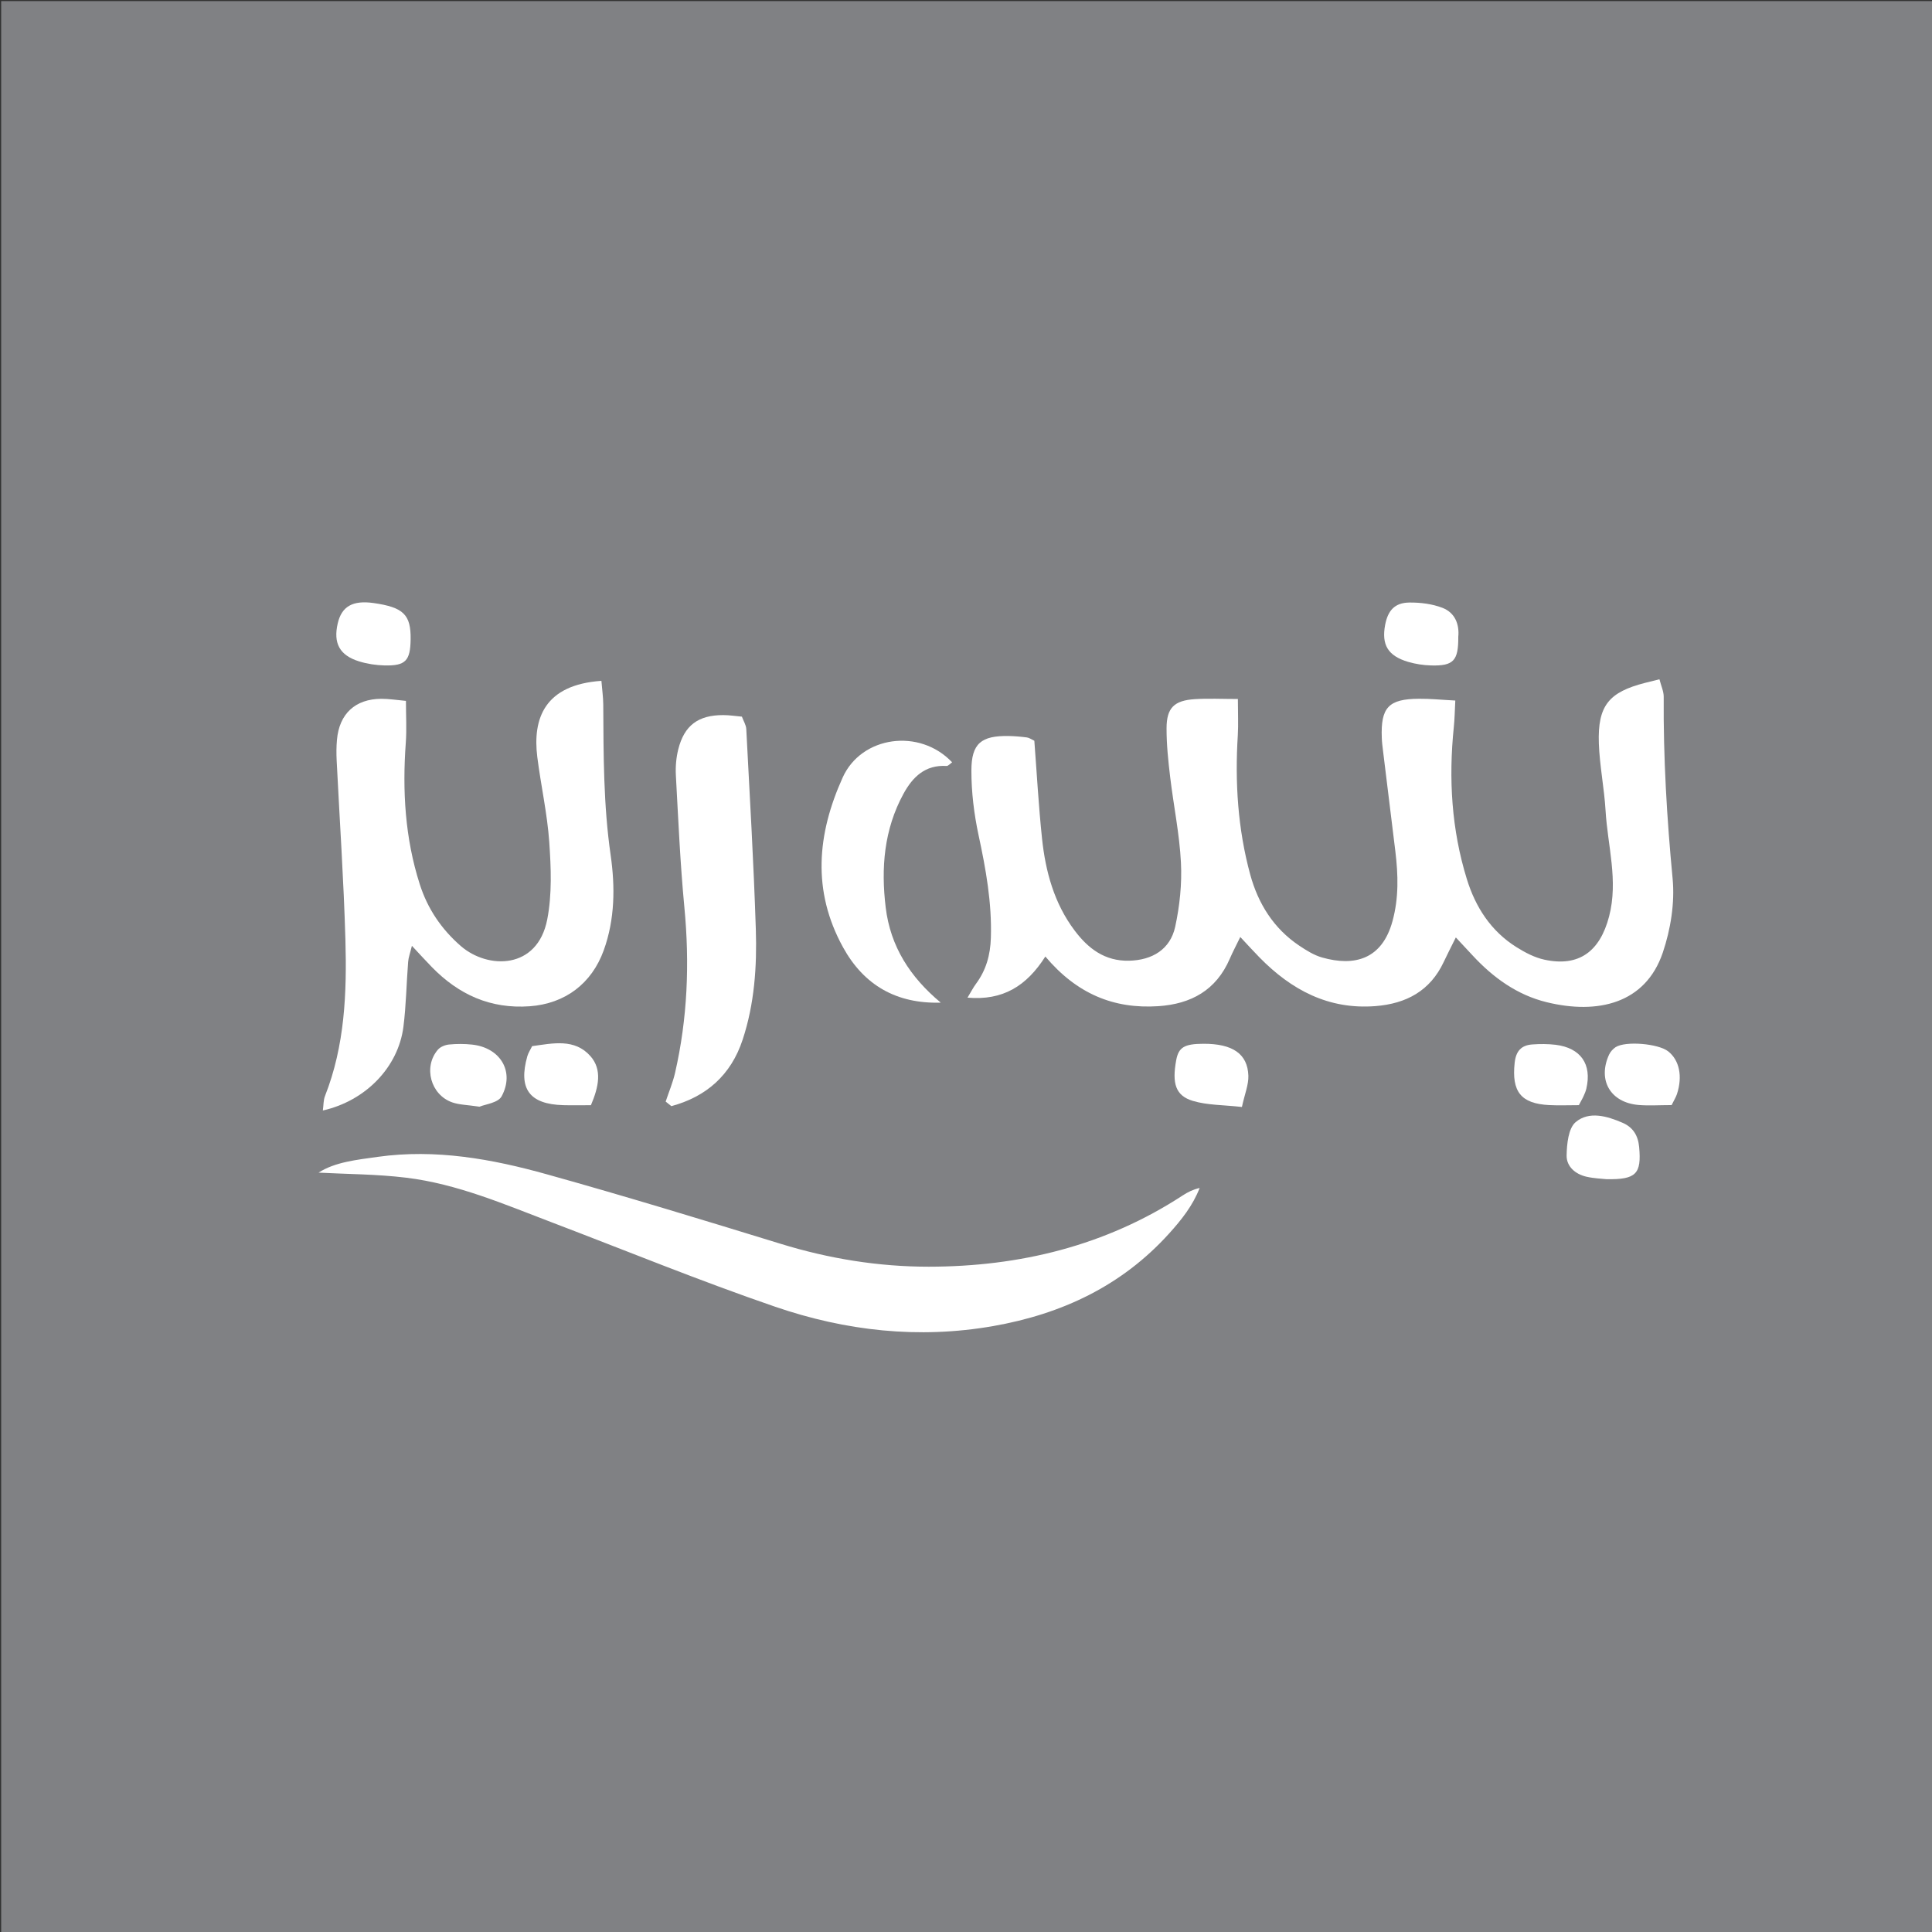 <svg xmlns="http://www.w3.org/2000/svg" id="Layer_1" data-name="Layer 1" viewBox="0 0 512 512"><rect x="0" y="0" width="512" height="512" fill="#333333" stroke="none"/><defs><style>      .cls-1 {        fill: #808184;      }      .cls-1, .cls-2 {        stroke-width: 0px;      }      .cls-2 {        fill: #fff;      }    </style></defs><rect class="cls-1" x=".31" y=".29" width="512.01" height="512.09"></rect><path class="cls-2" d="M277.04,253.47c-5.02,7.89-11.29,11.72-20.64,10.92.93-1.53,1.5-2.67,2.24-3.66,2.69-3.64,3.81-7.62,3.95-12.2.29-9.29-1.33-18.24-3.27-27.25-1.19-5.58-1.9-11.38-1.89-17.08,0-7.22,2.64-9.27,9.9-9.15,1.6.03,3.21.17,4.81.38.64.09,1.24.54,1.97.88.66,8.64,1.13,17.3,2.04,25.92.93,8.76,3.22,17.18,8.64,24.37,3.57,4.76,7.99,8.15,14.44,8,6.13-.15,10.9-3,12.21-9,1.2-5.54,1.81-11.38,1.52-17.03-.38-7.54-1.94-15.01-2.84-22.53-.52-4.33-.98-8.69-.97-13.04.01-5.42,2.01-7.37,7.51-7.72,3.61-.23,7.24-.04,11.39-.04,0,3.81.15,6.71-.02,9.6-.78,12.47,0,24.83,3.28,36.89,2.1,7.71,6.2,14.33,13.02,18.89,1.9,1.27,3.93,2.54,6.08,3.14,8.58,2.42,15.85.46,18.61-9.63,1.7-6.19,1.51-12.27.77-18.46-1.07-8.89-2.18-17.78-3.27-26.66-.14-1.15-.29-2.3-.33-3.43-.31-8.11,1.77-10.35,9.87-10.4,2.93-.03,5.87.28,9.61.47-.14,2.74-.17,4.93-.4,7.09-1.4,13.64-.6,27.1,3.46,40.23,2.29,7.43,6.38,13.78,13.11,18.01,2.31,1.45,4.85,2.79,7.47,3.35,9.11,1.97,14.68-2.17,17.11-11.44,2.49-9.53-.38-18.74-.93-28.08-.35-5.95-1.57-11.85-1.78-17.8-.34-10.01,2.64-13.59,12.28-16.05,1.06-.28,2.13-.53,3.78-.94.45,1.77,1.14,3.21,1.13,4.65-.12,16.11.83,32.13,2.36,48.18.61,6.41-.52,13.43-2.6,19.59-4.6,13.57-17.29,16.46-30.79,13.15-7.78-1.9-14.15-6.49-19.58-12.35-1.37-1.48-2.75-2.95-4.48-4.81-1.25,2.53-2.27,4.49-3.21,6.5-3.6,7.68-9.95,11.06-18.1,11.7-12.46.97-22.27-4.3-30.7-12.88-1.59-1.62-3.11-3.3-5.11-5.44-1.1,2.27-2.02,3.99-2.79,5.78-3.6,8.32-10.22,11.98-18.96,12.56-11.82.77-21.59-3.29-29.91-13.16"></path><path class="cls-2" d="M159.38,180.43c.19,2.34.47,4.3.49,6.27.07,13.34.04,26.62,1.96,39.93,1.19,8.31,1.16,16.94-1.84,25.23-3.19,8.8-10.22,14.12-19.6,14.81-10.44.75-18.84-3.1-25.96-10.4-1.57-1.61-3.09-3.28-5.27-5.62-.47,1.95-.92,3.1-1,4.27-.45,5.73-.53,11.51-1.25,17.19-1.36,10.67-9.98,19.62-21.35,22.18.2-1.42.13-2.73.57-3.84,5.26-13.34,5.8-27.34,5.41-41.35-.45-15.86-1.53-31.7-2.32-47.54-.09-1.83-.09-3.7.08-5.52.61-6.88,4.84-10.81,11.75-10.85,2.02-.01,4.04.33,6.53.55,0,3.92.22,7.53-.04,11.1-.93,12.72-.21,25.27,3.7,37.49,2.07,6.49,5.75,11.94,10.94,16.43,7.07,6.1,20.25,6.3,22.85-7.12,1.29-6.63,1-13.7.53-20.51-.53-7.55-2.22-14.99-3.17-22.52-1.27-10.19,1.91-19.14,17-20.18"></path><path class="cls-2" d="M84.42,310.76c4.35-2.81,10.09-3.39,15.67-4.18,15.32-2.15,30.28.55,44.92,4.65,20.72,5.78,41.28,12.06,61.83,18.38,12.83,3.96,26.01,6.09,39.3,6.08,24.05-.02,46.84-5.53,67.28-18.88,1.3-.86,2.7-1.56,4.5-1.99-1.8,4.66-4.85,8.49-8.12,12.1-12.53,13.86-28.43,21.32-46.63,24.51-19.74,3.45-39.06,1.28-57.74-5.13-19.92-6.83-39.45-14.84-59.14-22.34-12.63-4.81-25.12-10.22-38.66-11.86-7.82-.95-15.75-.94-23.21-1.34"></path><path class="cls-2" d="M176.41,291.93c.84-2.54,1.9-5.03,2.49-7.62,3.31-14.45,3.88-29.04,2.47-43.82-1.11-11.66-1.62-23.38-2.26-35.09-.12-2.26.09-4.63.64-6.83,1.59-6.34,5.3-9.08,11.94-9.06,1.59,0,3.17.25,4.92.41.43,1.17,1.1,2.21,1.16,3.27.92,17.68,1.96,35.35,2.53,53.04.32,9.89-.36,19.81-3.49,29.29-3.08,9.37-9.62,15.13-18.9,17.62-.51-.41-1-.82-1.5-1.21"></path><path class="cls-2" d="M249.31,265.71c-11.67.34-20.34-4.56-25.9-14.67-8.24-14.97-6.87-30-.09-45,4.96-11,20.37-13.15,29-4.02-.52.35-1.03,1-1.48.97-5.65-.34-8.97,2.9-11.42,7.39-5.16,9.47-5.97,19.67-4.7,30.12,1.25,10.33,6.46,18.44,14.58,25.2"></path><path class="cls-2" d="M108.82,169.43c-.08,5.67-1.33,7.04-6.9,6.92-2.27-.06-4.61-.41-6.77-1.08-5.17-1.61-6.86-4.82-5.65-10.06,1.04-4.51,3.97-6.18,9.5-5.4,7.92,1.13,9.91,3.07,9.82,9.62"></path><path class="cls-2" d="M386.46,168.78c.04,6.32-1.27,7.73-7.2,7.57-2.05-.05-4.15-.38-6.1-.95-5.36-1.6-7.08-4.52-6.08-9.82.74-3.84,2.57-5.86,6.44-5.9,2.92-.03,6.05.36,8.76,1.41,3.33,1.29,4.5,4.39,4.18,7.69"></path><path class="cls-2" d="M443,292.86c-3.28,0-6.06.2-8.78-.03-7.45-.65-10.88-6.57-7.81-13.32.35-.77,1.03-1.53,1.74-2,2.65-1.7,11.34-.94,13.94,1.11,2.96,2.34,3.86,6.62,2.32,11.32-.28.84-.77,1.61-1.41,2.91"></path><path class="cls-2" d="M156.6,292.89c-2.37,0-4.85.06-7.33-.01-8.97-.25-11.97-4.34-9.52-12.98.24-.85.77-1.63,1.27-2.66,5.48-.75,11.27-2.1,15.46,2.66,3.14,3.57,2.2,8.1.12,12.99"></path><path class="cls-2" d="M127.07,293.29c-3.21-.49-5.32-.49-7.2-1.14-5.75-1.99-7.76-9.4-3.82-13.98.65-.75,1.91-1.26,2.93-1.36,2.03-.2,4.1-.2,6.13.02,7.49.81,11.36,7.18,7.82,13.72-.95,1.74-4.41,2.11-5.87,2.74"></path><path class="cls-2" d="M425.64,312.49c-1.13-.13-3.21-.19-5.22-.65-2.93-.67-5.3-2.7-5.25-5.63.06-3.03.45-7.19,2.4-8.84,3.55-2.99,8.31-1.6,12.43.18,2.76,1.19,4.11,3.37,4.39,6.43.64,7.08-.75,8.68-8.76,8.51"></path><path class="cls-2" d="M418.41,292.88c-2.81,0-5.34.11-7.84-.02-7.55-.38-9.99-3.59-9.17-11.2.33-3.09,1.74-4.66,4.66-4.87,2.05-.15,4.15-.15,6.19.09,6.66.83,9.65,5.14,8.15,11.6-.15.67-.42,1.31-.71,1.94-.26.62-.62,1.2-1.28,2.46"></path><path class="cls-2" d="M329.12,293.36c-4.96-.56-9.17-.46-13-1.61-4.58-1.38-5.55-4.6-4.42-10.76.63-3.44,2.14-4.36,7.24-4.38,7.7-.02,11.69,2.65,11.89,8.46.08,2.39-.96,4.83-1.71,8.29"></path></svg>